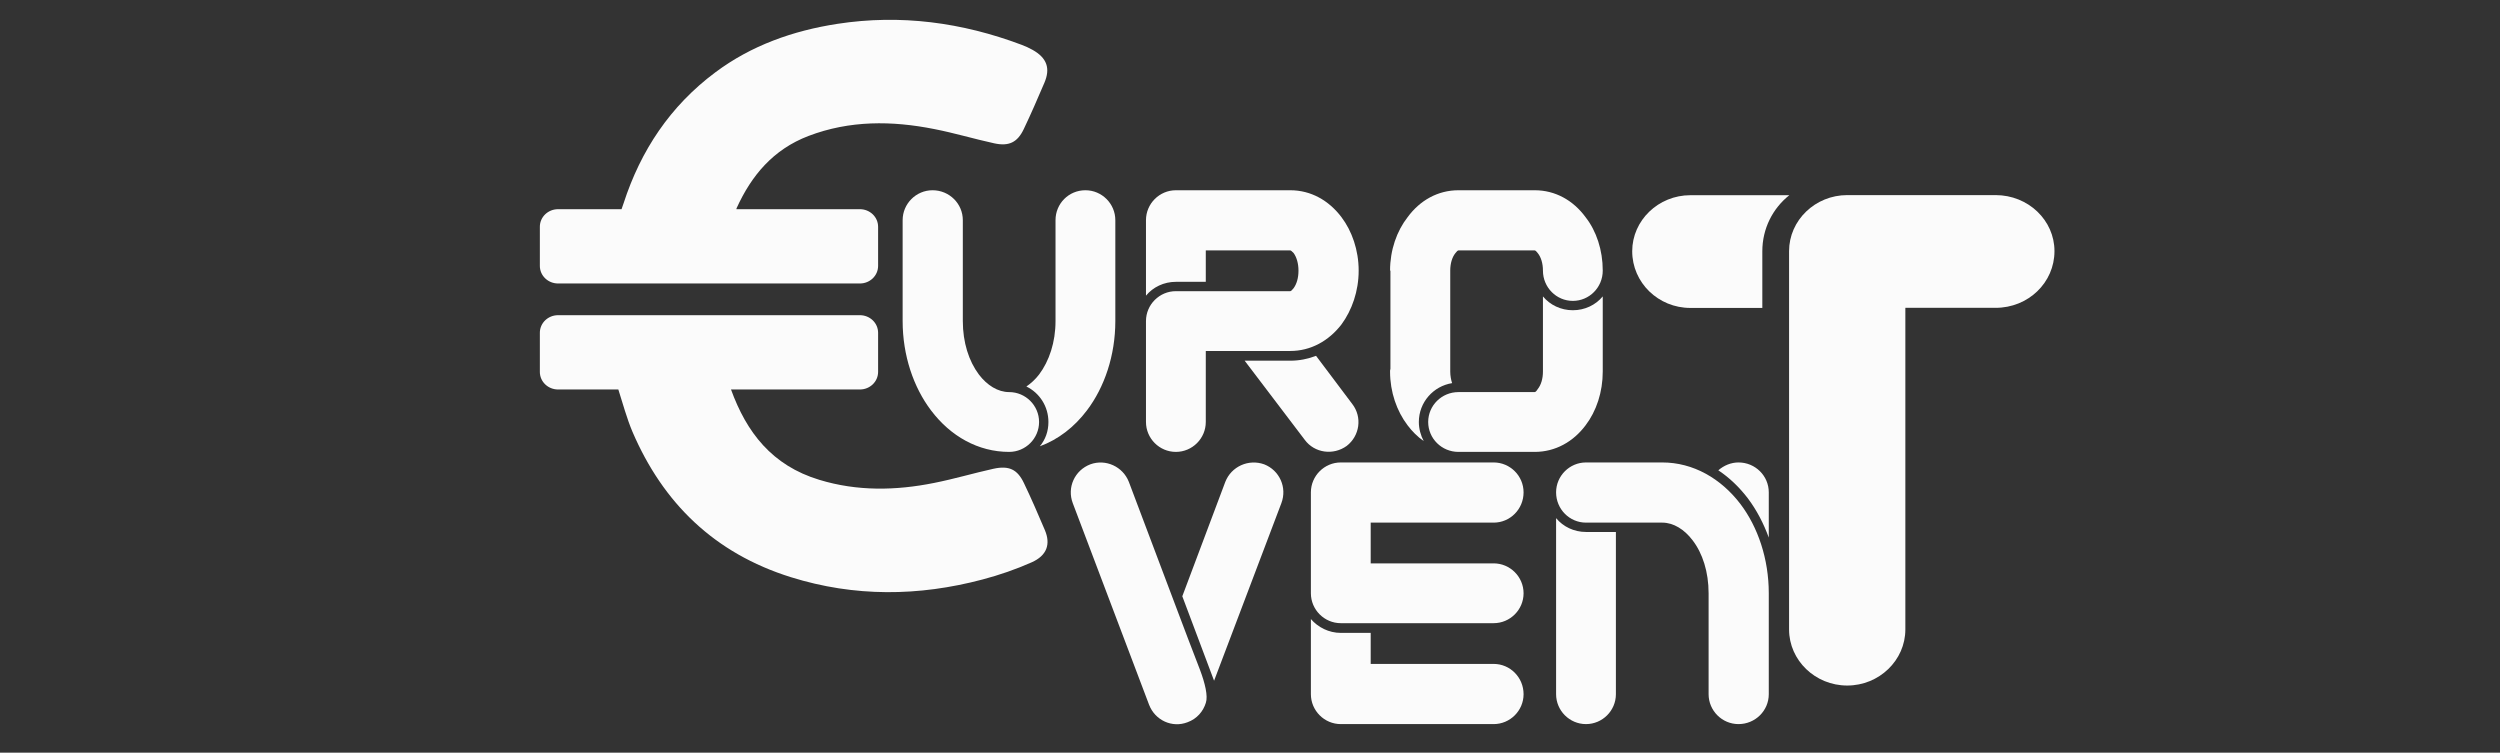 <?xml version="1.0" encoding="UTF-8" standalone="no"?>
<!DOCTYPE svg PUBLIC "-//W3C//DTD SVG 1.1//EN" "http://www.w3.org/Graphics/SVG/1.1/DTD/svg11.dtd">
<svg width="100%" height="100%" viewBox="0 0 940 283" version="1.1" xmlns="http://www.w3.org/2000/svg" xmlns:xlink="http://www.w3.org/1999/xlink" xml:space="preserve" xmlns:serif="http://www.serif.com/" style="fill-rule:evenodd;clip-rule:evenodd;stroke-linejoin:round;stroke-miterlimit:2;">
    <rect x="0" y="0" width="940" height="283" fill="#333333" stroke="none"/>
    <g transform="matrix(0.488,0,0,0.488,174.146,-50.116)">
        <g transform="matrix(288,0,0,288,327.966,450.882)">
            <path d="M0.198,-0.62C0.198,-0.664 0.162,-0.7 0.117,-0.7C0.073,-0.7 0.037,-0.664 0.037,-0.62L0.037,-0.35C0.037,-0.258 0.066,-0.173 0.113,-0.111C0.165,-0.042 0.239,0 0.322,0C0.366,0 0.402,-0.036 0.402,-0.08C0.402,-0.124 0.366,-0.16 0.322,-0.16C0.292,-0.16 0.263,-0.178 0.241,-0.207C0.214,-0.243 0.198,-0.293 0.198,-0.35L0.198,-0.62ZM0.606,-0.62L0.606,-0.35C0.606,-0.258 0.577,-0.173 0.53,-0.111C0.496,-0.066 0.453,-0.033 0.404,-0.015C0.419,-0.033 0.427,-0.055 0.427,-0.08C0.427,-0.122 0.403,-0.158 0.368,-0.175C0.38,-0.183 0.392,-0.194 0.402,-0.207C0.429,-0.243 0.446,-0.293 0.446,-0.35L0.446,-0.62C0.446,-0.664 0.481,-0.7 0.526,-0.7C0.57,-0.7 0.606,-0.664 0.606,-0.62Z" style="fill:rgb(251,251,251);fill-rule:nonzero;"/>
        </g>
        <g transform="matrix(288,0,0,288,513.438,450.882)">
            <path d="M0.124,-0.7C0.08,-0.7 0.044,-0.664 0.044,-0.62L0.044,-0.418C0.063,-0.441 0.092,-0.455 0.124,-0.455L0.204,-0.455L0.204,-0.539L0.43,-0.539C0.432,-0.539 0.435,-0.536 0.439,-0.532C0.447,-0.521 0.452,-0.504 0.452,-0.485C0.452,-0.465 0.447,-0.449 0.439,-0.438C0.435,-0.433 0.432,-0.43 0.43,-0.43L0.124,-0.43C0.08,-0.43 0.044,-0.394 0.044,-0.35L0.044,-0.08C0.044,-0.036 0.08,0 0.124,0C0.168,0 0.204,-0.036 0.204,-0.08L0.204,-0.27L0.43,-0.27C0.485,-0.27 0.533,-0.297 0.567,-0.341C0.595,-0.379 0.613,-0.43 0.613,-0.485C0.613,-0.54 0.595,-0.591 0.567,-0.628C0.533,-0.673 0.485,-0.7 0.43,-0.7L0.124,-0.7ZM0.469,-0.032L0.308,-0.244L0.43,-0.244C0.455,-0.244 0.478,-0.249 0.499,-0.257L0.596,-0.128C0.623,-0.093 0.616,-0.043 0.581,-0.016C0.545,0.01 0.495,0.003 0.469,-0.032Z" style="fill:rgb(251,251,251);fill-rule:nonzero;"/>
        </g>
        <g transform="matrix(288,0,0,288,702.654,450.882)">
            <path d="M0.223,-0.16C0.178,-0.16 0.142,-0.124 0.142,-0.08C0.142,-0.036 0.178,0 0.223,0L0.427,0C0.482,0 0.53,-0.027 0.563,-0.071C0.592,-0.109 0.609,-0.16 0.609,-0.215L0.609,-0.416C0.59,-0.393 0.561,-0.379 0.529,-0.379C0.497,-0.379 0.468,-0.393 0.449,-0.416L0.449,-0.215C0.449,-0.196 0.444,-0.179 0.435,-0.168C0.432,-0.163 0.429,-0.16 0.427,-0.16L0.223,-0.16ZM0.427,-0.539C0.429,-0.539 0.432,-0.536 0.435,-0.532C0.444,-0.521 0.449,-0.504 0.449,-0.485C0.449,-0.44 0.485,-0.404 0.529,-0.404C0.573,-0.404 0.609,-0.44 0.609,-0.485C0.609,-0.54 0.592,-0.591 0.563,-0.628C0.53,-0.673 0.482,-0.7 0.427,-0.7L0.223,-0.7C0.168,-0.7 0.12,-0.673 0.087,-0.628C0.058,-0.591 0.04,-0.54 0.04,-0.485L0.041,-0.485L0.041,-0.222C0.04,-0.22 0.04,-0.217 0.04,-0.215C0.04,-0.16 0.058,-0.109 0.087,-0.071C0.099,-0.055 0.114,-0.04 0.13,-0.029C0.122,-0.044 0.117,-0.062 0.117,-0.08C0.117,-0.133 0.156,-0.176 0.206,-0.184C0.203,-0.193 0.201,-0.204 0.201,-0.215L0.201,-0.485C0.201,-0.504 0.206,-0.521 0.215,-0.532C0.218,-0.536 0.221,-0.539 0.223,-0.539L0.427,-0.539Z" style="fill:rgb(251,251,251);fill-rule:nonzero;"/>
        </g>
        <g transform="matrix(288,0,0,288,459.637,660.609)">
            <path d="M0.413,-0.116L0.593,-0.591C0.609,-0.633 0.588,-0.679 0.547,-0.695C0.505,-0.71 0.459,-0.689 0.443,-0.648L0.328,-0.342C0.356,-0.267 0.385,-0.191 0.413,-0.116ZM0.185,-0.648C0.228,-0.534 0.271,-0.42 0.314,-0.306C0.334,-0.253 0.354,-0.2 0.375,-0.146C0.389,-0.109 0.397,-0.075 0.391,-0.057C0.384,-0.034 0.367,-0.014 0.342,-0.005C0.301,0.011 0.255,-0.01 0.239,-0.052C0.171,-0.232 0.103,-0.412 0.035,-0.591C0.019,-0.633 0.04,-0.679 0.082,-0.695C0.123,-0.71 0.169,-0.689 0.185,-0.648Z" style="fill:rgb(251,251,251);fill-rule:nonzero;"/>
        </g>
        <g transform="matrix(288,0,0,288,640.501,660.609)">
            <path d="M0.044,-0.281L0.044,-0.08C0.044,-0.036 0.08,0 0.124,0L0.533,0C0.577,0 0.613,-0.036 0.613,-0.08C0.613,-0.125 0.577,-0.161 0.533,-0.161L0.204,-0.161L0.204,-0.244L0.124,-0.244C0.092,-0.244 0.063,-0.259 0.044,-0.281ZM0.533,-0.539C0.577,-0.539 0.613,-0.575 0.613,-0.62C0.613,-0.664 0.577,-0.7 0.533,-0.7L0.124,-0.7C0.08,-0.7 0.044,-0.664 0.044,-0.62L0.044,-0.35C0.044,-0.306 0.08,-0.27 0.124,-0.27L0.533,-0.27C0.577,-0.27 0.613,-0.306 0.613,-0.35C0.613,-0.394 0.577,-0.43 0.533,-0.43L0.204,-0.43L0.204,-0.539L0.533,-0.539Z" style="fill:rgb(251,251,251);fill-rule:nonzero;"/>
        </g>
        <g transform="matrix(288,0,0,288,829.429,660.609)">
            <path d="M0.044,-0.08C0.044,-0.036 0.08,0 0.124,0C0.168,0 0.204,-0.036 0.204,-0.08L0.204,-0.514L0.124,-0.514C0.092,-0.514 0.063,-0.528 0.044,-0.551L0.044,-0.08ZM0.613,-0.35C0.613,-0.442 0.584,-0.527 0.537,-0.589C0.485,-0.657 0.411,-0.7 0.328,-0.7L0.124,-0.7C0.08,-0.7 0.044,-0.664 0.044,-0.62C0.044,-0.575 0.08,-0.539 0.124,-0.539L0.328,-0.539C0.358,-0.539 0.387,-0.521 0.409,-0.492C0.436,-0.457 0.452,-0.407 0.452,-0.35L0.452,-0.08C0.452,-0.036 0.488,0 0.532,0C0.577,0 0.613,-0.036 0.613,-0.08L0.613,-0.35ZM0.613,-0.499L0.613,-0.62C0.613,-0.664 0.577,-0.7 0.532,-0.7C0.512,-0.7 0.493,-0.692 0.478,-0.679C0.508,-0.659 0.534,-0.634 0.557,-0.604C0.581,-0.572 0.599,-0.537 0.613,-0.499Z" style="fill:rgb(251,251,251);fill-rule:nonzero;"/>
        </g>
    </g>
    <g transform="matrix(0.464,0,0,0.447,181.892,21.224)">
        <path d="M454.658,398.341C449.258,385.141 443.758,371.941 437.758,358.941C432.458,347.341 425.658,343.941 412.958,346.841C396.858,350.541 381.058,355.441 364.958,358.741C333.858,365.241 302.658,365.841 271.958,356.141C233.458,344.041 212.958,316.141 200.358,280.141L304.758,280.141C312.958,280.141 319.558,273.541 319.558,265.341L319.558,232.441C319.558,224.241 312.958,217.641 304.758,217.641L190.358,217.641C190.358,208.441 190.358,217.641 190.358,217.641L60.258,217.641C52.058,217.641 45.458,224.241 45.458,232.441L45.458,265.341C45.458,273.541 52.058,280.141 60.258,280.141L109.058,280.141C112.758,292.141 115.858,304.341 120.558,315.841C145.258,375.441 186.658,417.841 248.958,438.041C300.458,454.741 352.358,454.241 404.258,439.941C417.758,436.241 431.158,431.441 443.958,425.541C456.358,419.841 459.558,410.241 454.658,398.341Z" style="fill:rgb(251,251,251);"/>
    </g>
    <g transform="matrix(0.464,0,0,0.447,181.892,-201.902)">
        <path d="M190.358,690.141C190.358,690.141 190.258,698.941 190.358,690.141L304.758,690.141C312.958,690.141 319.558,683.541 319.558,675.341L319.558,642.441C319.558,634.241 312.958,627.641 304.758,627.641L204.758,627.641C204.758,627.241 204.758,626.841 204.958,626.641C216.958,599.341 234.458,577.441 263.158,566.041C296.558,552.841 330.658,553.141 365.058,560.241C381.358,563.541 397.358,568.541 413.658,572.241C425.558,574.941 432.458,571.441 437.558,560.341C443.458,547.541 448.858,534.541 454.258,521.441C459.358,509.141 456.358,500.441 444.758,493.641C441.858,491.941 438.858,490.541 435.758,489.341C387.558,470.541 337.858,463.541 286.558,471.741C250.458,477.541 216.758,489.941 187.658,512.541C150.958,540.941 127.158,578.441 113.358,622.541L111.658,627.641L60.258,627.641C52.058,627.641 45.458,634.241 45.458,642.441L45.458,675.341C45.458,683.541 52.058,690.141 60.258,690.141L190.358,690.141Z" style="fill:rgb(251,251,251);"/>
    </g>
    <g transform="matrix(0.464,0,0,0.447,194.626,13.45)">
        <path d="M1077.43,134.023L1197.64,134.023C1224.16,134.023 1245.38,155.226 1245.38,181.141C1245.38,207.645 1224.16,228.849 1197.64,228.849L1124.54,228.849L1124.54,499.4C1124.54,525.336 1103.34,546.556 1077.43,546.556C1051.51,546.556 1030.31,525.336 1030.31,499.4L1030.31,181.141C1030.31,155.226 1051.51,134.023 1077.43,134.023Z" style="fill:rgb(251,251,251);fill-rule:nonzero;"/>
    </g>
    <g transform="matrix(0.464,0,0,0.447,191.442,-128.527)">
        <path d="M957.185,451.73C931.268,451.73 910.063,472.933 910.063,498.848C910.063,525.352 931.268,546.556 957.185,546.556L1015.5,546.556L1015.5,498.848C1015.5,480.001 1023.79,462.92 1037.38,451.73L957.185,451.73Z" style="fill:rgb(251,251,251);fill-rule:nonzero;"/>
    </g>
</svg>
